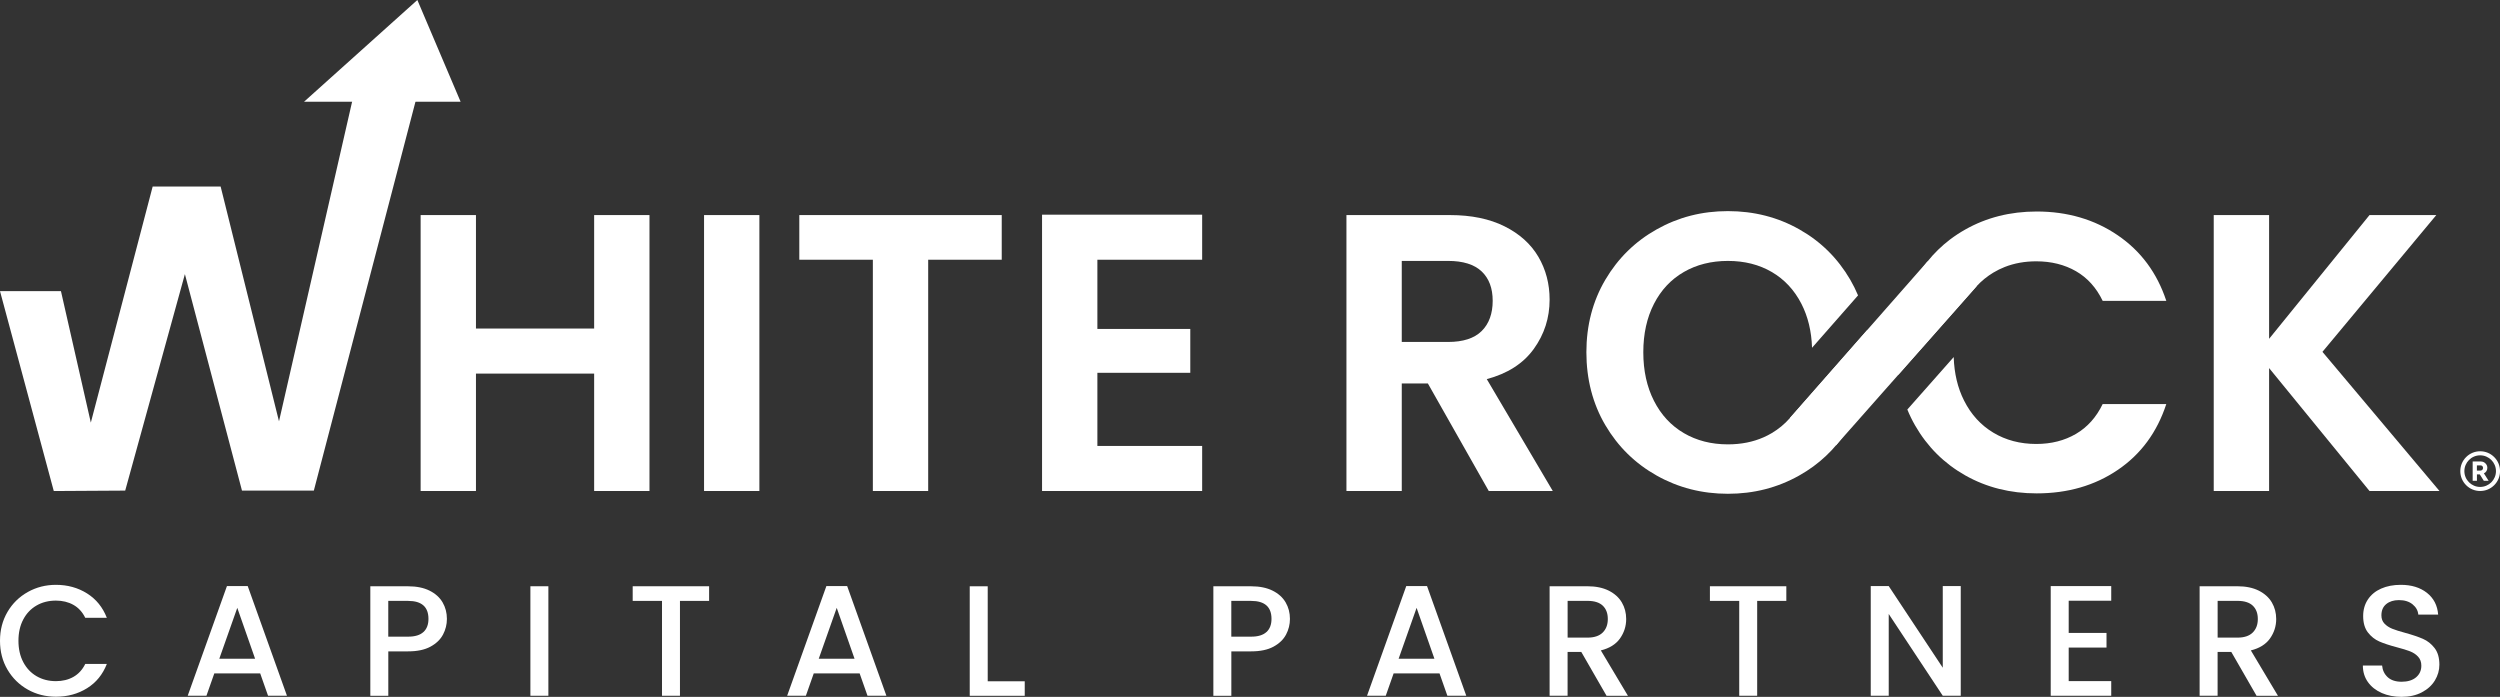 <?xml version="1.0" encoding="UTF-8"?><svg id="Layer_2" xmlns="http://www.w3.org/2000/svg" viewBox="0 0 756.37 210.84"><rect x="0" y="0" width="756.37" height="210.84" fill="#333333" stroke="none"/><g id="Layer_3"><path d="m2.26,185.14c1.51-2.57,3.56-4.58,6.15-6.03,2.59-1.45,5.43-2.17,8.51-2.17,3.53,0,6.67.87,9.42,2.6,2.75,1.73,4.74,4.19,5.98,7.37h-6.53c-.86-1.75-2.05-3.05-3.58-3.91-1.53-.86-3.29-1.29-5.29-1.29-2.19,0-4.15.49-5.86,1.48-1.72.99-3.06,2.4-4.03,4.24s-1.45,3.99-1.45,6.44.48,4.59,1.45,6.44c.97,1.84,2.31,3.27,4.03,4.27s3.67,1.5,5.86,1.5c2,0,3.77-.43,5.29-1.29,1.52-.86,2.72-2.16,3.58-3.91h6.53c-1.24,3.18-3.23,5.63-5.98,7.34s-5.89,2.57-9.42,2.57c-3.11,0-5.96-.72-8.53-2.17-2.57-1.45-4.62-3.46-6.13-6.03s-2.26-5.48-2.26-8.73.76-6.15,2.26-8.72Z" fill="#fff"/><path d="m78.71,203.73h-13.87l-2.38,6.77h-5.67l11.87-33.18h6.29l11.87,33.18h-5.72l-2.38-6.77Zm-1.53-4.43l-5.39-15.4-5.44,15.4h10.82Z" fill="#fff"/><path d="m134.02,192.01c-.8,1.5-2.07,2.71-3.81,3.65s-3.99,1.41-6.72,1.41h-6.01v13.44h-5.44v-33.13h11.44c2.54,0,4.7.44,6.46,1.31,1.76.87,3.08,2.06,3.96,3.55.87,1.5,1.31,3.16,1.31,5.01,0,1.69-.4,3.27-1.19,4.77Zm-5.91-.79c1.02-.94,1.52-2.26,1.52-3.98,0-3.62-2.05-5.44-6.15-5.44h-6.01v10.82h6.01c2.07,0,3.61-.47,4.63-1.41Z" fill="#fff"/><path d="m165.91,177.37v33.13h-5.44v-33.13h5.44Z" fill="#fff"/><path d="m214.54,177.37v4.43h-8.82v28.7h-5.43v-28.7h-8.87v-4.43h23.12Z" fill="#fff"/><path d="m260.07,203.73h-13.87l-2.38,6.77h-5.67l11.87-33.18h6.29l11.87,33.18h-5.72l-2.38-6.77Zm-1.53-4.43l-5.39-15.4-5.44,15.4h10.82Z" fill="#fff"/><path d="m298.83,206.12h11.2v4.39h-16.64v-33.13h5.44v28.75Z" fill="#fff"/><path d="m389.08,192.01c-.8,1.5-2.07,2.71-3.81,3.65s-3.99,1.41-6.72,1.41h-6.01v13.44h-5.44v-33.13h11.44c2.54,0,4.7.44,6.46,1.31,1.76.87,3.08,2.06,3.96,3.55.87,1.5,1.31,3.16,1.31,5.01,0,1.69-.4,3.27-1.19,4.77Zm-5.91-.79c1.02-.94,1.52-2.26,1.52-3.98,0-3.62-2.05-5.44-6.15-5.44h-6.01v10.82h6.01c2.07,0,3.61-.47,4.63-1.41Z" fill="#fff"/><path d="m435.51,203.73h-13.87l-2.38,6.77h-5.67l11.87-33.18h6.29l11.87,33.18h-5.72l-2.38-6.77Zm-1.53-4.43l-5.39-15.4-5.44,15.4h10.82Z" fill="#fff"/><path d="m486.05,210.5l-7.63-13.25h-4.15v13.25h-5.44v-33.13h11.44c2.54,0,4.7.45,6.46,1.33,1.76.89,3.08,2.08,3.96,3.58.87,1.49,1.31,3.16,1.31,5.01,0,2.16-.63,4.12-1.88,5.89-1.26,1.76-3.19,2.96-5.79,3.6l8.2,13.73h-6.48Zm-11.77-17.59h6.01c2.03,0,3.57-.51,4.6-1.53,1.03-1.02,1.55-2.38,1.55-4.1s-.51-3.06-1.52-4.03c-1.02-.97-2.56-1.46-4.63-1.46h-6.01v11.11Z" fill="#fff"/><path d="m540.45,177.37v4.43h-8.82v28.7h-5.43v-28.7h-8.87v-4.43h23.12Z" fill="#fff"/><path d="m593.22,210.5h-5.44l-16.35-24.74v24.74h-5.44v-33.18h5.44l16.35,24.7v-24.7h5.44v33.18Z" fill="#fff"/><path d="m625.88,181.76v9.73h11.44v4.43h-11.44v10.15h12.87v4.43h-18.31v-33.18h18.31v4.43h-12.87Z" fill="#fff"/><path d="m682.71,210.5l-7.63-13.25h-4.15v13.25h-5.44v-33.13h11.44c2.54,0,4.7.45,6.46,1.33,1.76.89,3.08,2.08,3.96,3.58.87,1.49,1.31,3.16,1.31,5.01,0,2.16-.63,4.12-1.88,5.89-1.26,1.76-3.19,2.96-5.79,3.6l8.2,13.73h-6.48Zm-11.77-17.59h6.01c2.03,0,3.57-.51,4.6-1.53,1.03-1.02,1.55-2.38,1.55-4.1s-.51-3.06-1.52-4.03c-1.02-.97-2.56-1.46-4.63-1.46h-6.01v11.11Z" fill="#fff"/><path d="m720.61,209.67c-1.78-.78-3.18-1.88-4.2-3.31-1.02-1.43-1.53-3.1-1.53-5.01h5.82c.13,1.43.69,2.61,1.69,3.53s2.41,1.38,4.22,1.38,3.34-.45,4.39-1.36c1.05-.91,1.57-2.07,1.57-3.5,0-1.11-.33-2.02-.98-2.72-.65-.7-1.46-1.24-2.43-1.62-.97-.38-2.31-.79-4.03-1.24-2.16-.57-3.92-1.15-5.27-1.74-1.35-.59-2.5-1.5-3.46-2.74-.95-1.24-1.43-2.89-1.43-4.96,0-1.91.48-3.58,1.43-5.01.95-1.43,2.29-2.53,4-3.29,1.72-.76,3.7-1.14,5.96-1.14,3.21,0,5.84.8,7.89,2.41,2.05,1.61,3.19,3.81,3.41,6.6h-6.01c-.1-1.21-.67-2.24-1.72-3.1s-2.43-1.29-4.15-1.29c-1.56,0-2.83.4-3.81,1.19-.99.8-1.48,1.94-1.48,3.43,0,1.02.31,1.85.93,2.5.62.65,1.41,1.17,2.36,1.55.95.38,2.26.8,3.91,1.24,2.19.6,3.98,1.21,5.36,1.81,1.38.6,2.56,1.53,3.53,2.79s1.45,2.93,1.45,5.03c0,1.68-.45,3.27-1.36,4.77s-2.23,2.69-3.96,3.6-3.77,1.36-6.13,1.36c-2.23,0-4.23-.39-6.01-1.17Z" fill="#fff"/><path d="m179.76,65.07v34.33h-35.76v-34.33h-16.74v83.48h16.74v-35.52h35.76v35.52h16.74v-83.48h-16.74Z" fill="#fff"/><path d="m213.01,65.07v83.48h16.74v-83.48h-16.74Z" fill="#fff"/><path d="m241.83,65.07v13.51h22.25v69.97h16.74v-69.97h22.25v-13.51h-61.24Z" fill="#fff"/><path d="m363.71,78.58v-13.63h-48.44v83.6h48.44v-13.63h-31.7v-22.13h28.11v-13.27h-28.11v-20.94h31.7Z" fill="#fff"/><path d="m449.82,114.7c6.3-1.67,11.04-4.72,14.23-9.14,3.19-4.43,4.78-9.39,4.78-14.89,0-4.79-1.13-9.11-3.4-12.98-2.28-3.87-5.68-6.94-10.23-9.21-4.54-2.27-10.05-3.41-16.5-3.41h-31.34v83.48h16.74v-32.53h7.9l18.42,32.53h19.37l-19.97-33.85Zm-11.72-11.24h-14v-24.52h14c4.54,0,7.93,1.06,10.16,3.17,2.24,2.12,3.35,5.09,3.35,8.91s-1.11,6.96-3.35,9.15c-2.23,2.2-5.62,3.29-10.16,3.29Z" fill="#fff"/><path d="m565,99.76l-23.29,26.51-.18.21c-1.58,1.81-3.41,3.32-5.48,4.55-.78.46-1.58.88-2.42,1.25-3.24,1.44-6.85,2.16-10.85,2.16-5.03,0-9.47-1.14-13.34-3.41-3.87-2.27-6.88-5.52-9.03-9.75-2.15-4.22-3.23-9.13-3.23-14.71s1.08-10.46,3.23-14.65c2.15-4.19,5.16-7.39,9.03-9.63,3.87-2.23,8.31-3.35,13.34-3.35s9.44,1.12,13.27,3.35c3.83,2.24,6.82,5.44,8.97,9.63,1.97,3.85,3.05,8.28,3.21,13.3l13.92-15.85c-.68-1.63-1.47-3.21-2.36-4.75-3.79-6.49-8.93-11.58-15.43-15.24-6.5-3.67-13.69-5.51-21.58-5.51s-15,1.84-21.53,5.51c-6.54,3.66-11.72,8.75-15.55,15.24-3.83,6.5-5.74,13.82-5.74,21.95s1.91,15.57,5.74,22.07c3.83,6.5,9.01,11.58,15.55,15.25,6.53,3.67,13.71,5.5,21.53,5.5s14.98-1.83,21.52-5.5c1.51-.85,2.96-1.77,4.32-2.77,2.69-1.98,5.1-4.24,7.22-6.8l.06-.07c1.43-1.74,2.72-3.61,3.89-5.61,3.79-6.5,5.68-13.85,5.68-22.07,0-2.34-.16-4.61-.47-6.81Z" fill="#fff"/><path d="m628.08,131.27c-3.47,2.03-7.47,3.05-12.02,3.05-4.86,0-9.19-1.14-12.97-3.41-3.79-2.27-6.74-5.5-8.85-9.69-1.95-3.84-2.99-8.24-3.15-13.19l-14.03,15.87c.67,1.65,1.45,3.25,2.34,4.8,3.71,6.46,8.77,11.5,15.19,15.13s13.62,5.44,21.59,5.44c9.41,0,17.6-2.37,24.58-7.12,6.98-4.74,11.86-11.38,14.65-19.91h-19.25c-1.92,3.99-4.61,7-8.08,9.03Zm-30.05-44.69c1.48-1.6,3.17-2.97,5.06-4.11,1.1-.66,2.25-1.23,3.45-1.7,2.9-1.14,6.08-1.71,9.52-1.71,4.55,0,8.55,1,12.02,2.99,3.47,2,6.16,4.99,8.08,8.97h19.25c-2.79-8.45-7.69-15.07-14.71-19.85-7.02-4.78-15.19-7.18-24.52-7.18-7.97,0-15.17,1.82-21.59,5.45-1.64.92-3.18,1.94-4.64,3.04-2.54,1.94-4.81,4.15-6.81,6.65h-.01c-1.36,1.7-2.61,3.53-3.73,5.49-3.7,6.5-5.56,13.86-5.56,22.07,0,2.32.15,4.57.45,6.75l23.21-26.25.53-.61Z" fill="#fff"/><path d="m702.65,106.45l34.45-41.38h-20.21l-30.38,37.44v-37.44h-16.75v83.48h16.75v-37.19l30.38,37.19h21.17l-35.41-42.1Z" fill="#fff"/><path d="m107.9,24.78l-7.24,31.65-16.25,71.04-16.73-67.32-.93-3.72h-20.56l-8.29,31.65-10.42,39.78-9.04-39.78H0l16.27,60.48,21.61-.13,16.64-60.34,1.42-5.16,1.36,5.16,15.91,60.34h21.74l24.05-91.99,8.26-31.65h-19.36Z" fill="#fff"/><polygon points="126.27 0 92 30.77 139.35 30.77 126.27 0" fill="#fff"/><path d="m750.37,148.55c-1.6,0-3.11-.62-4.25-1.76s-1.76-2.64-1.76-4.25.62-3.11,1.76-4.25,2.64-1.76,4.25-1.76,3.11.62,4.25,1.76,1.76,2.64,1.76,4.25-.62,3.11-1.76,4.25-2.64,1.76-4.25,1.76Zm0-10.79c-2.64,0-4.78,2.15-4.78,4.78s2.15,4.78,4.78,4.78,4.78-2.15,4.78-4.78-2.15-4.78-4.78-4.78Z" fill="#fff"/><path d="m748.1,145.47v-5.85h2.45c.55,0,1.02.18,1.4.56.39.37.59.82.59,1.37,0,.75-.41,1.39-1.04,1.66l1.43,2.26h-1.46l-1.22-1.95h-.86v1.95h-1.28Zm1.28-3.09h1.02c.5,0,.84-.32.84-.81,0-.44-.32-.77-.73-.77h-1.13v1.59Z" fill="#fff"/><polygon points="598.03 86.58 597.5 87.19 574.29 113.44 555.9 134.25 555.84 134.32 555.48 134.72 541.53 126.48 541.71 126.27 565 99.76 583.13 79.13 583.14 79.13 598.03 86.58" fill="#fff"/></g></svg>